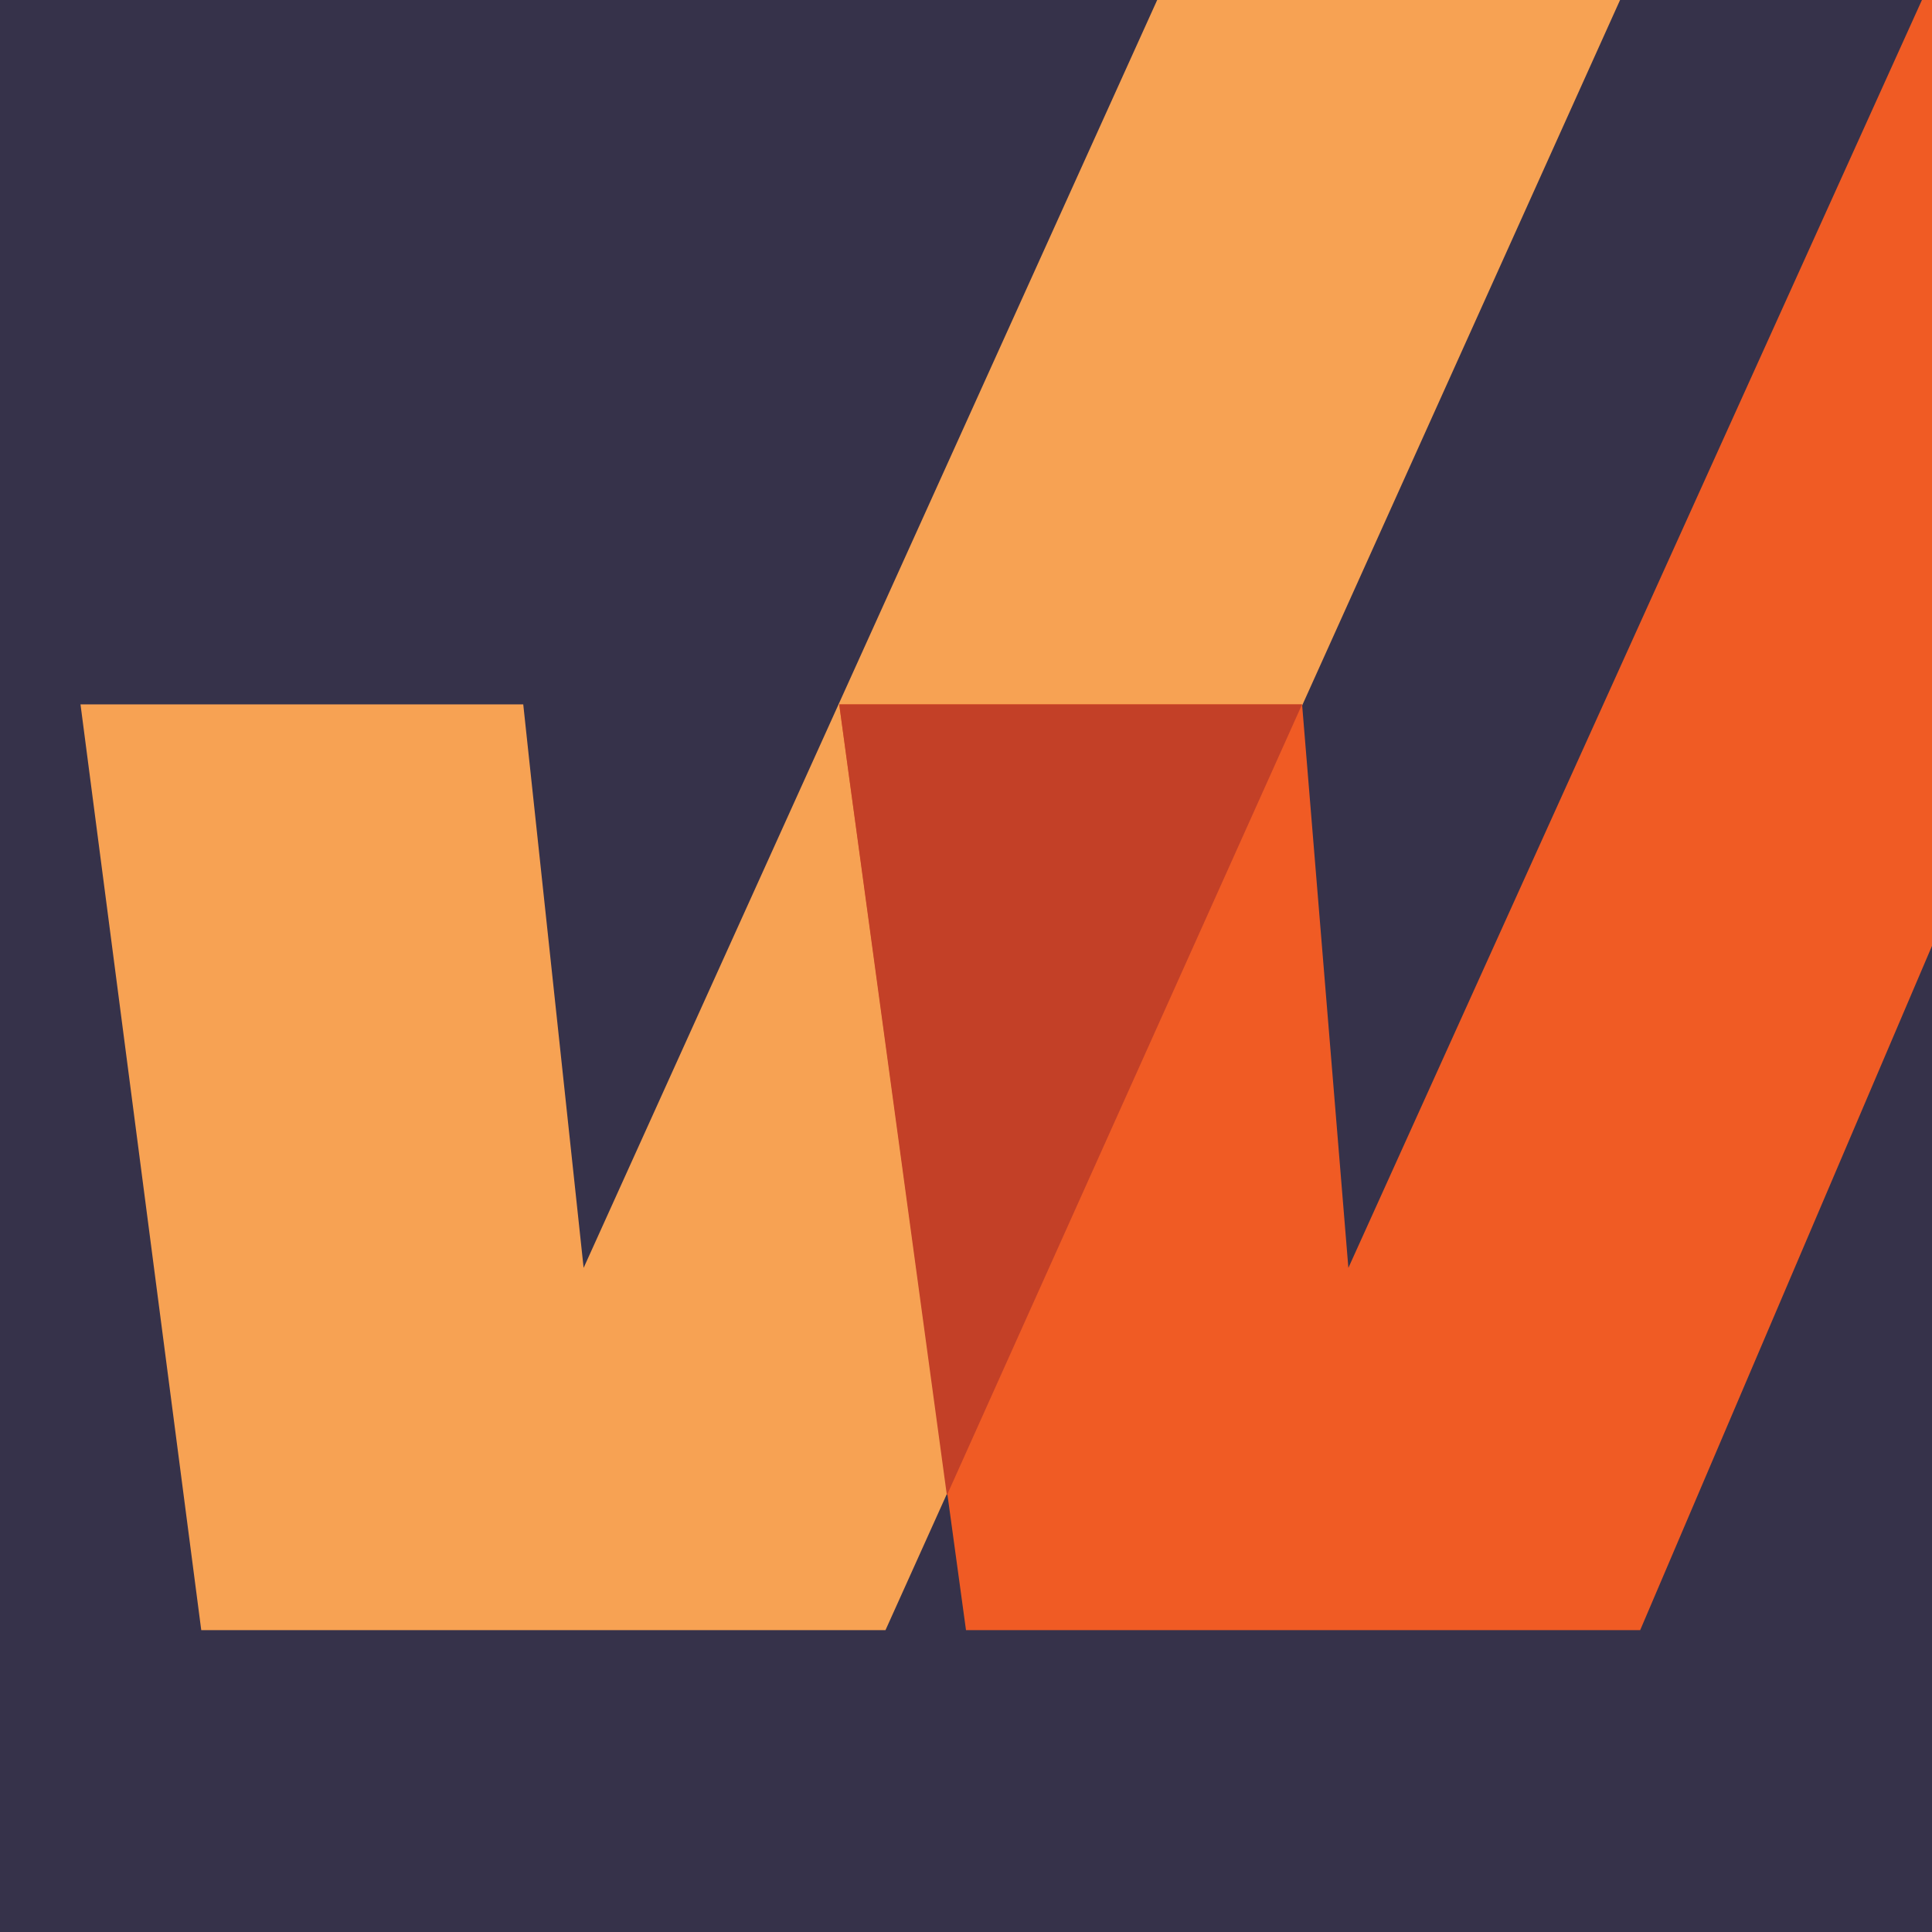 <?xml version="1.0" encoding="utf-8"?>
<!-- Generator: Adobe Illustrator 27.1.1, SVG Export Plug-In . SVG Version: 6.00 Build 0)  -->
<svg version="1.2" baseProfile="tiny-ps" id="Layer_2_00000163772103628587553310000004912195521191030678_"
	 xmlns="http://www.w3.org/2000/svg" xmlns:xlink="http://www.w3.org/1999/xlink" viewBox="0 0 96 96"
	 xml:space="preserve">
	 <title>Whatfix</title>
<g id="Layer_1-2">
	<g>
		<rect fill="#36324A" width="96" height="96"/>
		<polygon fill="#F7A253" points="26,35 29,63 57.5,0 80.5,0 44,81 10,81 4,35" />
		<polygon fill="#F05B24" points="64.7,35 67,63 95.5,0 96,0 96,47 81.5,81 48,81 41.7,35" />
		<polygon fill="#C34027" points="64.7,35 47.05,74.3 41.7,35"/>
	</g>
</g>
</svg>